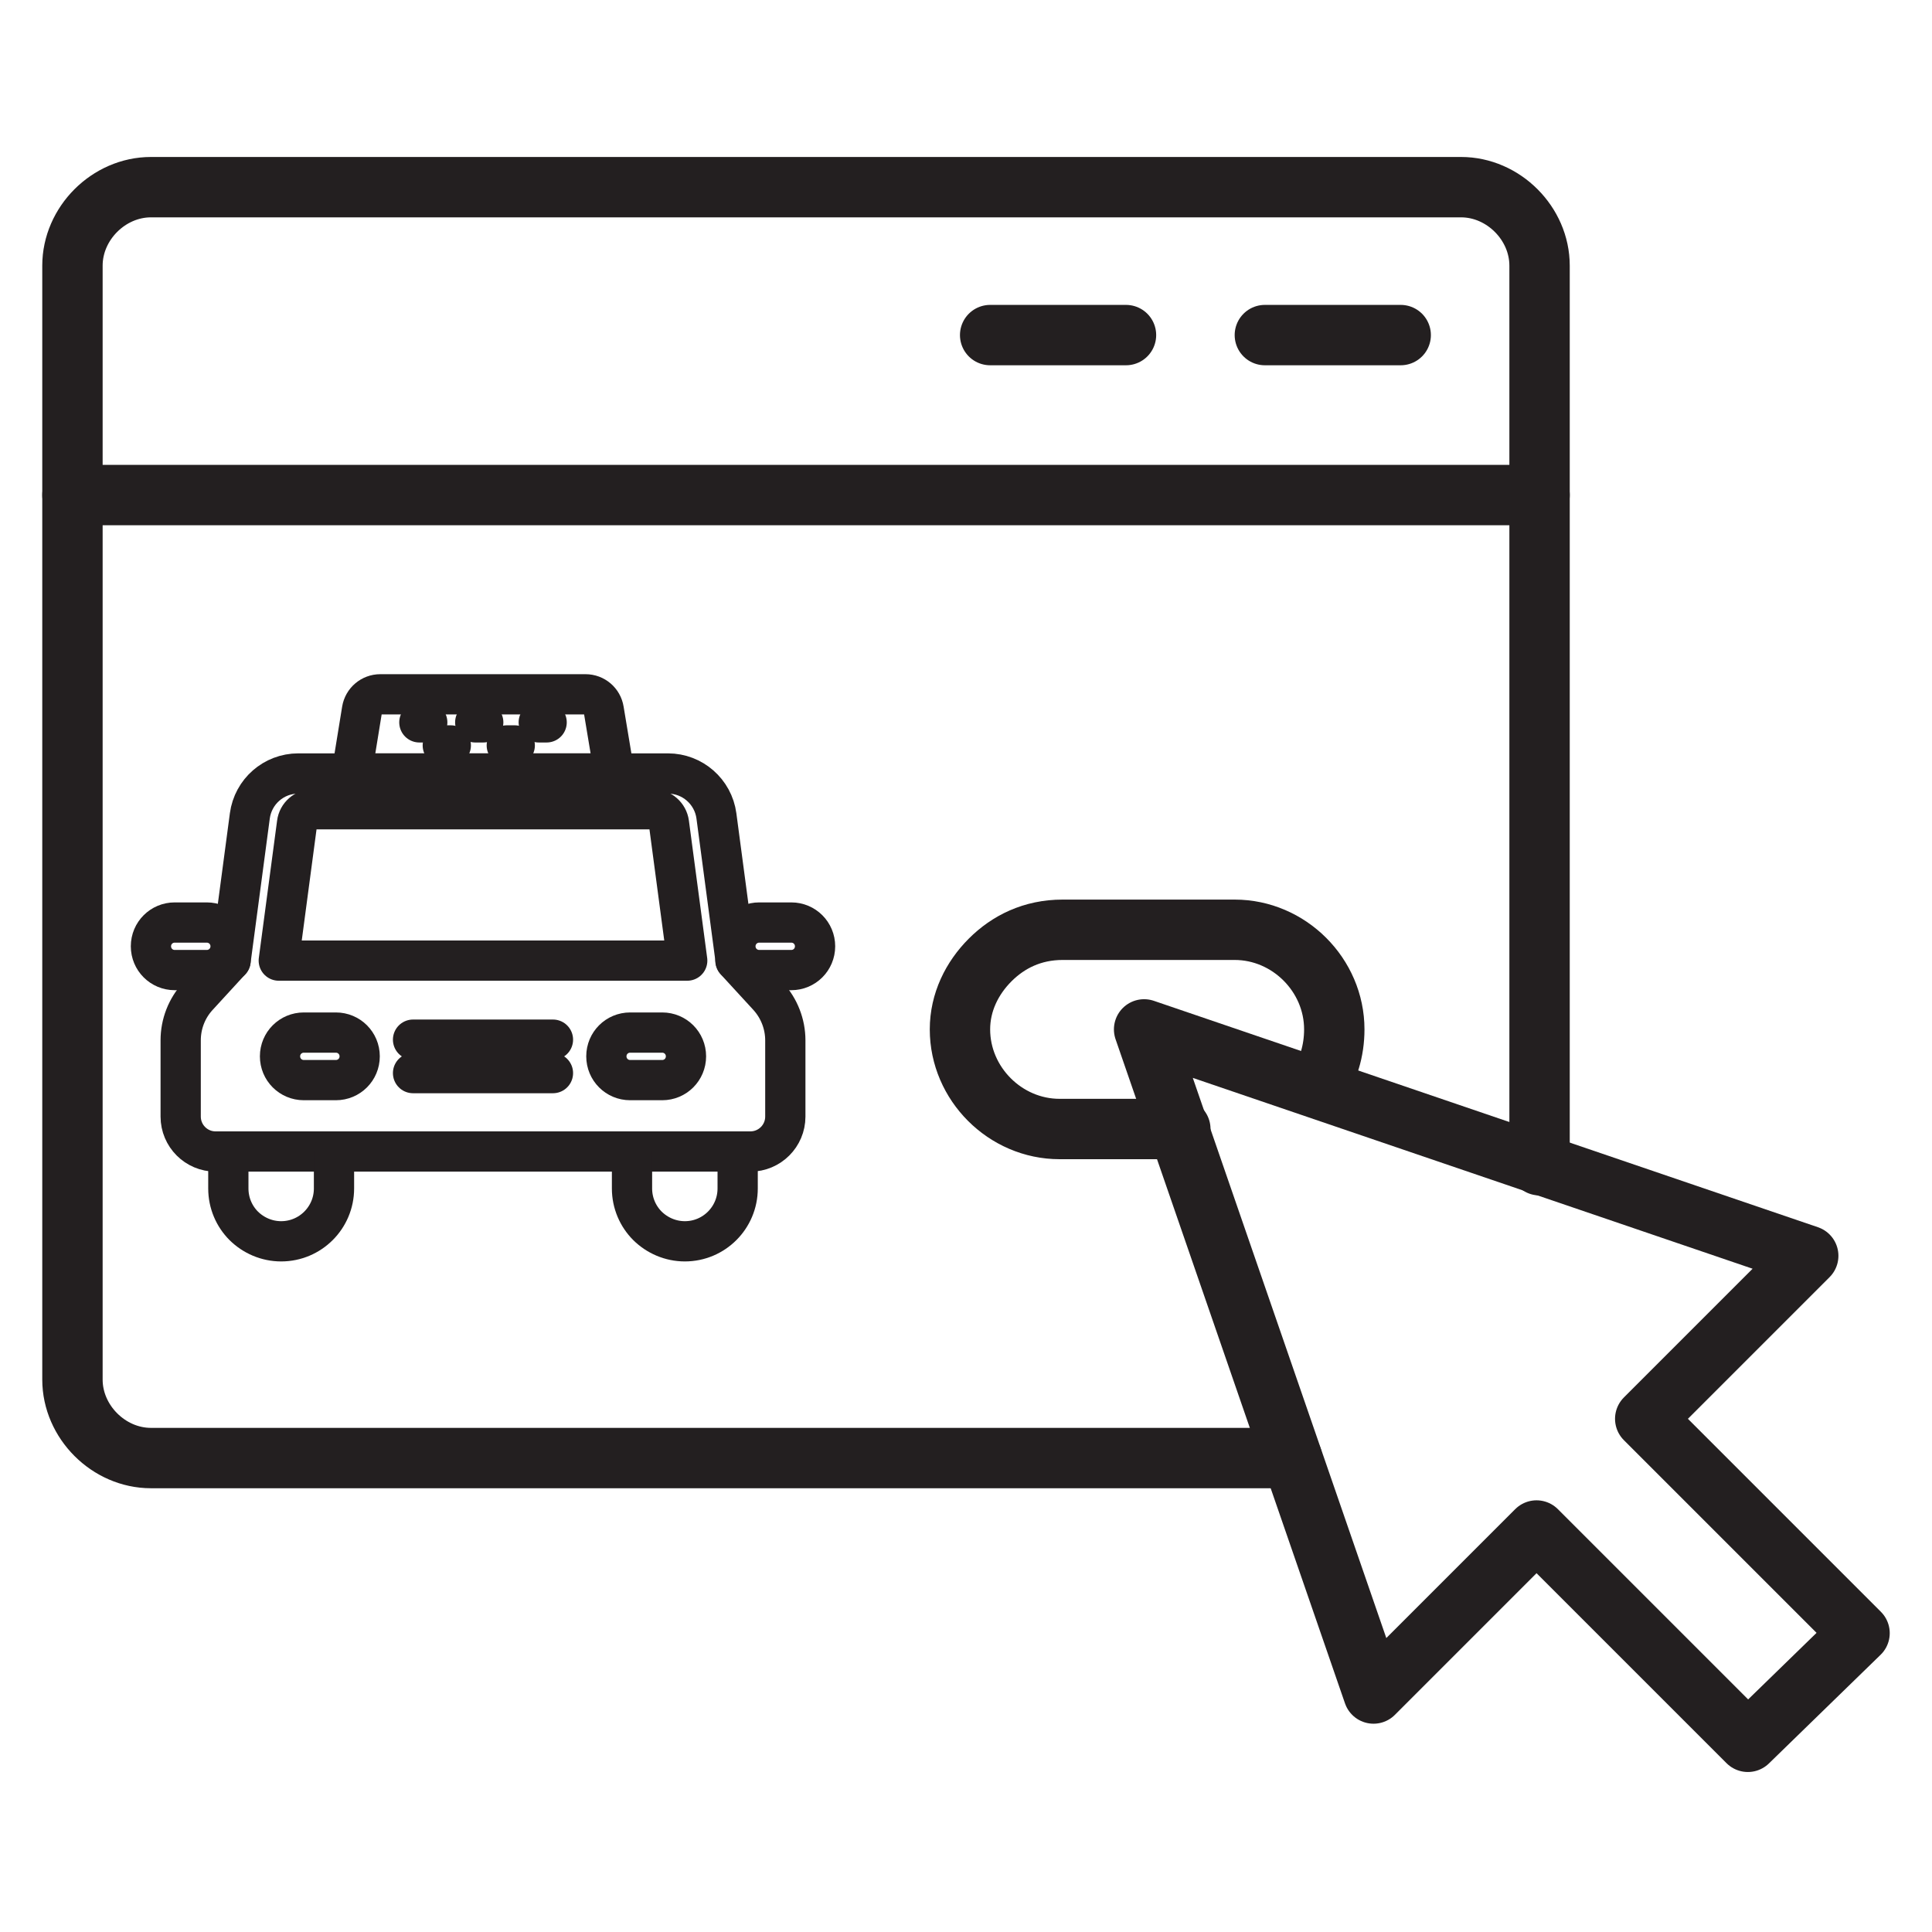 <svg width="48" height="48" viewBox="0 0 48 48" fill="none" xmlns="http://www.w3.org/2000/svg">
<path d="M38.25 28.95V12.3V6.6C38.25 5.55 37.35 4.65 36.3 4.65H3.75C2.7 4.65 1.8 5.55 1.8 6.6V12.225V34.275C1.8 35.325 2.7 36.225 3.75 36.225H32.1" stroke="#231F20" stroke-width="1.5" stroke-miterlimit="10" stroke-linecap="round" stroke-linejoin="round"/>
<path d="M1.8 12.3H38.25" stroke="#231F20" stroke-width="1.5" stroke-miterlimit="10" stroke-linecap="round" stroke-linejoin="round"/>
<path d="M29.325 28.05H26.325C24.975 28.05 23.85 26.925 23.85 25.575C23.85 24.9 24.15 24.3 24.6 23.85C25.05 23.4 25.65 23.1 26.4 23.1H30.675C32.025 23.1 33.15 24.225 33.15 25.575C33.15 26.1 33 26.625 32.7 27" stroke="#231F20" stroke-width="1.5" stroke-miterlimit="10" stroke-linecap="round" stroke-linejoin="round"/>
<path d="M40.875 35.25L46.2 40.575L43.425 43.275L38.175 38.025L34.125 42.075L28.425 25.575L44.925 31.2L40.875 35.25Z" stroke="#231F20" stroke-width="1.5" stroke-miterlimit="10" stroke-linecap="round" stroke-linejoin="round"/>
<path d="M31.425 8.325H34.8" stroke="#231F20" stroke-width="1.5" stroke-miterlimit="10" stroke-linecap="round" stroke-linejoin="round"/>
<path d="M24.6 8.325H27.975" stroke="#231F20" stroke-width="1.5" stroke-miterlimit="10" stroke-linecap="round" stroke-linejoin="round"/>
<path d="M5.729 23.866L6.207 20.27C6.288 19.668 6.8 19.217 7.411 19.217H16.595C17.203 19.217 17.718 19.668 17.799 20.27L18.277 23.866" stroke="#231F20" stroke-miterlimit="10" stroke-linecap="round" stroke-linejoin="round"/>
<path d="M15.263 19.217H8.737L8.994 17.636C9.031 17.412 9.224 17.25 9.448 17.25H14.547C14.773 17.25 14.964 17.412 15 17.636L15.263 19.217Z" stroke="#231F20" stroke-miterlimit="10" stroke-linecap="round" stroke-linejoin="round"/>
<path d="M18.271 23.866L19.083 24.75C19.357 25.049 19.511 25.441 19.511 25.847V27.742C19.511 28.22 19.122 28.609 18.643 28.609H5.356C4.878 28.609 4.489 28.22 4.489 27.742V25.847C4.489 25.441 4.64 25.049 4.917 24.75L5.728 23.866" stroke="#231F20" stroke-miterlimit="10" stroke-linecap="round" stroke-linejoin="round"/>
<path d="M17.074 23.866H6.926L7.38 20.454C7.405 20.253 7.578 20.105 7.78 20.105H16.22C16.422 20.105 16.593 20.253 16.62 20.454L17.074 23.866Z" stroke="#231F20" stroke-miterlimit="10" stroke-linecap="round" stroke-linejoin="round"/>
<path d="M8.345 26.835H7.548C7.22 26.835 6.957 26.572 6.957 26.244C6.957 25.917 7.22 25.654 7.548 25.654H8.345C8.673 25.654 8.936 25.917 8.936 26.244C8.936 26.572 8.673 26.835 8.345 26.835Z" stroke="#231F20" stroke-miterlimit="10" stroke-linecap="round" stroke-linejoin="round"/>
<path d="M8.298 28.609V29.527C8.298 30.252 7.71 30.84 6.985 30.84C6.624 30.84 6.294 30.691 6.056 30.456C5.818 30.218 5.673 29.888 5.673 29.527V28.609" stroke="#231F20" stroke-miterlimit="10" stroke-linecap="round" stroke-linejoin="round"/>
<path d="M18.327 28.609V29.527C18.327 30.252 17.74 30.84 17.015 30.84C16.654 30.84 16.324 30.691 16.086 30.456C15.848 30.218 15.702 29.888 15.702 29.527V28.609" stroke="#231F20" stroke-miterlimit="10" stroke-linecap="round" stroke-linejoin="round"/>
<path d="M5.138 24.101H4.34C4.013 24.101 3.75 23.838 3.75 23.51C3.75 23.183 4.013 22.92 4.34 22.92H5.138C5.465 22.92 5.729 23.183 5.729 23.51C5.729 23.838 5.465 24.101 5.138 24.101Z" stroke="#231F20" stroke-miterlimit="10" stroke-linecap="round" stroke-linejoin="round"/>
<path d="M19.66 24.101H18.862C18.535 24.101 18.271 23.838 18.271 23.51C18.271 23.183 18.535 22.92 18.862 22.92H19.66C19.987 22.92 20.25 23.183 20.25 23.51C20.25 23.838 19.987 24.101 19.66 24.101Z" stroke="#231F20" stroke-miterlimit="10" stroke-linecap="round" stroke-linejoin="round"/>
<path d="M16.453 26.835H15.655C15.328 26.835 15.065 26.572 15.065 26.244C15.065 25.917 15.328 25.654 15.655 25.654H16.453C16.78 25.654 17.043 25.917 17.043 26.244C17.043 26.572 16.78 26.835 16.453 26.835Z" stroke="#231F20" stroke-miterlimit="10" stroke-linecap="round" stroke-linejoin="round"/>
<path d="M10.262 25.83H13.738" stroke="#231F20" stroke-miterlimit="10" stroke-linecap="round" stroke-linejoin="round"/>
<path d="M10.262 26.661H13.738" stroke="#231F20" stroke-miterlimit="10" stroke-linecap="round" stroke-linejoin="round"/>
<path d="M10.419 17.947H10.615" stroke="#231F20" stroke-miterlimit="10" stroke-linecap="round" stroke-linejoin="round"/>
<path d="M11.807 17.947H12.006" stroke="#231F20" stroke-miterlimit="10" stroke-linecap="round" stroke-linejoin="round"/>
<path d="M13.385 17.947H13.581" stroke="#231F20" stroke-miterlimit="10" stroke-linecap="round" stroke-linejoin="round"/>
<path d="M11.001 18.52H11.2" stroke="#231F20" stroke-miterlimit="10" stroke-linecap="round" stroke-linejoin="round"/>
<path d="M12.591 18.52H12.789" stroke="#231F20" stroke-miterlimit="10" stroke-linecap="round" stroke-linejoin="round"/>
</svg>
